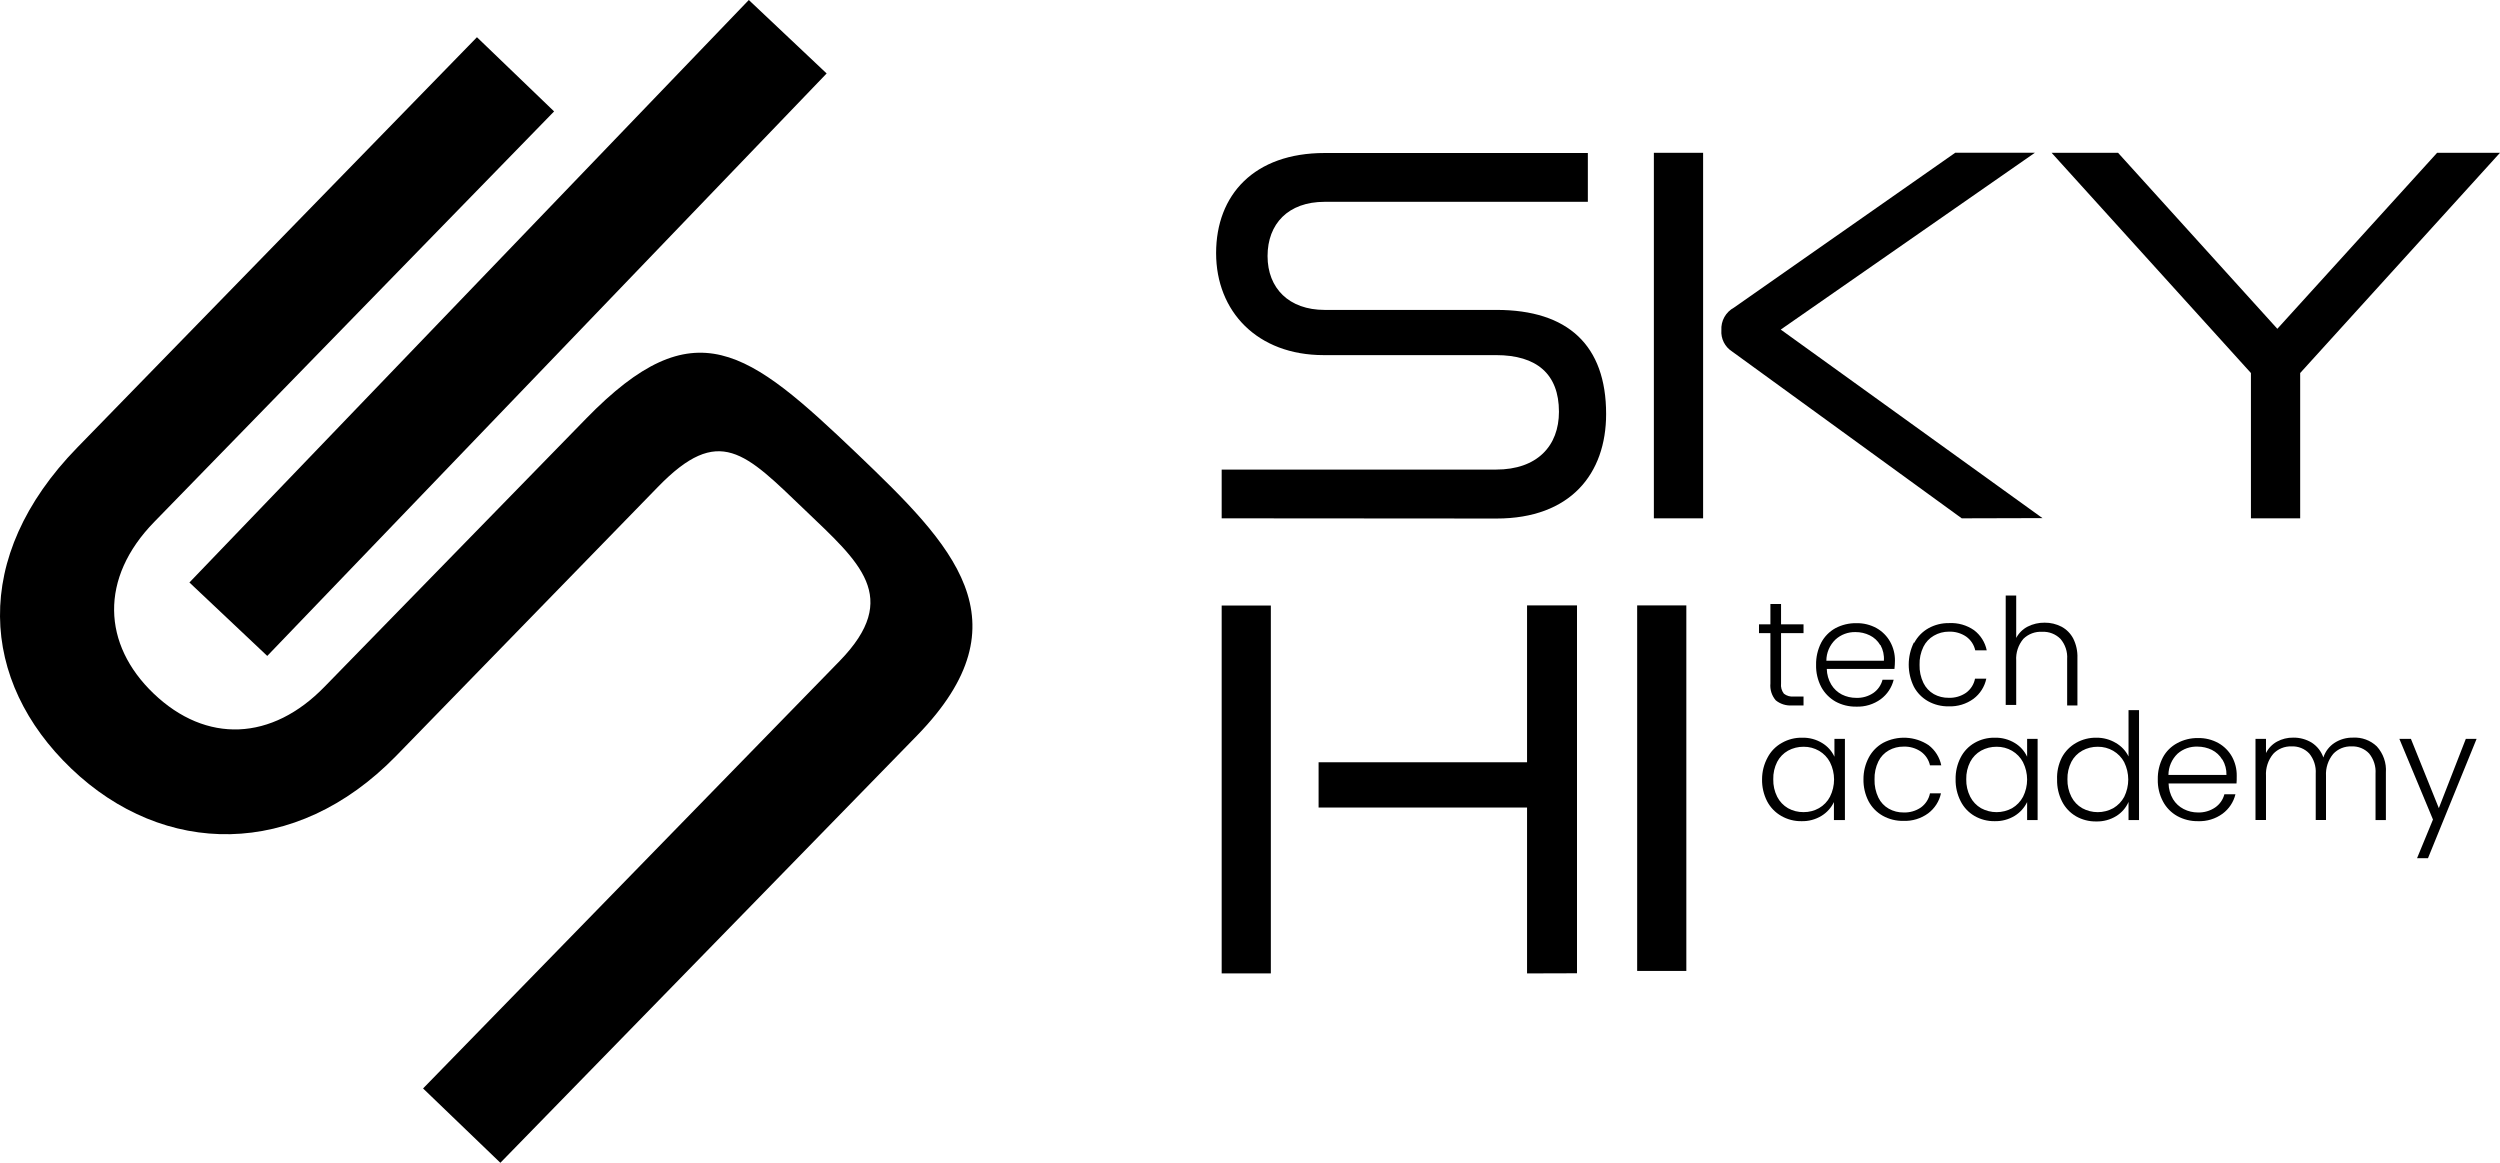 <svg width="172" height="80" viewBox="0 0 172 80" fill="none" xmlns="http://www.w3.org/2000/svg">
<path d="M84.051 35.661V32.307H102.93C105.758 32.307 107.256 30.682 107.256 28.326C107.256 25.732 105.724 24.432 102.93 24.432H91.067C86.496 24.432 83.668 21.424 83.668 17.414C83.668 13.403 86.285 10.527 91.136 10.527H109.244V13.885H91.136C88.622 13.885 87.208 15.404 87.208 17.618C87.208 19.833 88.681 21.322 91.136 21.322H102.964C107.874 21.322 110.501 23.756 110.501 28.482C110.501 32.599 108.046 35.675 102.964 35.675L84.051 35.661Z" fill="black"/>
<path d="M113.786 35.661V10.512H117.174V35.661H113.786ZM134.968 35.661L119.163 24.179C118.92 24.023 118.725 23.805 118.596 23.548C118.467 23.291 118.41 23.005 118.431 22.719C118.412 22.404 118.483 22.091 118.637 21.815C118.791 21.539 119.021 21.313 119.3 21.162L134.521 10.508H140.001L122.516 22.675L140.521 35.646L134.968 35.661Z" fill="black"/>
<path d="M154.864 35.661V25.664L141.15 10.512H145.721L156.681 22.622L167.674 10.512H172L158.252 25.664V35.661H154.864Z" fill="black"/>
<path d="M84.051 66.971V41.662H87.434V66.971H84.051ZM105.061 66.971V55.557H90.719V52.443H105.061V41.652H108.498V66.961L105.061 66.971Z" fill="black"/>
<path d="M112.637 66.8V41.652H116.02V66.8H112.637Z" fill="black"/>
<path d="M34.425 80L29.107 74.885L57.767 45.478C62.053 41.073 59.107 38.664 55.376 35.086C51.261 31.144 49.484 29.153 45.261 33.505L27.251 52.009C20.308 59.125 11.249 58.959 4.895 52.871C-1.355 46.884 -2.048 38.343 5.318 30.789L32.814 2.56L38.122 7.665L10.625 35.894C6.815 39.788 7.056 44.349 10.566 47.712C14.185 51.177 18.712 50.992 22.351 47.225L40.326 28.798C47.795 21.132 51.443 24.038 58.985 31.232C65.51 37.481 70.769 42.708 63.109 50.588L34.425 80Z" fill="black"/>
<path d="M51.518 0L13.032 40.075L18.387 45.128L56.873 5.054L51.518 0Z" fill="black"/>
<path d="M122.536 43.56V47.02C122.506 47.272 122.577 47.525 122.732 47.726C122.927 47.878 123.174 47.948 123.42 47.921H124.083V48.534H123.307C122.897 48.566 122.491 48.441 122.173 48.184C122.036 48.024 121.932 47.839 121.869 47.639C121.806 47.439 121.784 47.229 121.804 47.02V43.56H121.019V42.956H121.804V41.555H122.536V42.956H124.083V43.56H122.536Z" fill="black"/>
<path d="M130.338 46.023H125.683C125.691 46.403 125.797 46.776 125.993 47.103C126.168 47.393 126.422 47.629 126.724 47.785C127.029 47.936 127.365 48.014 127.706 48.013C128.125 48.029 128.538 47.911 128.885 47.678C129.199 47.459 129.424 47.136 129.518 46.767H130.284C130.154 47.3 129.842 47.771 129.4 48.101C128.911 48.458 128.314 48.64 127.706 48.617C127.209 48.625 126.718 48.505 126.282 48.267C125.867 48.029 125.527 47.682 125.3 47.264C125.056 46.795 124.934 46.273 124.947 45.745C124.936 45.217 125.056 44.694 125.295 44.222C125.517 43.8 125.858 43.451 126.277 43.219C126.718 42.986 127.211 42.867 127.711 42.874C128.202 42.863 128.687 42.982 129.115 43.219C129.505 43.441 129.826 43.764 130.043 44.154C130.265 44.553 130.378 45.002 130.372 45.458C130.371 45.647 130.359 45.835 130.338 46.023ZM129.356 44.378C129.189 44.09 128.939 43.858 128.639 43.711C128.334 43.561 127.998 43.484 127.657 43.487C127.149 43.475 126.657 43.658 126.282 43.998C126.084 44.187 125.926 44.414 125.818 44.665C125.71 44.916 125.654 45.185 125.654 45.458H129.611C129.64 45.083 129.558 44.708 129.376 44.378H129.356Z" fill="black"/>
<path d="M131.703 44.222C131.926 43.801 132.267 43.453 132.685 43.219C133.117 42.981 133.605 42.86 134.099 42.869C134.709 42.837 135.312 43.008 135.813 43.356C136.264 43.697 136.575 44.19 136.687 44.743H135.896C135.814 44.362 135.592 44.026 135.273 43.798C134.924 43.561 134.507 43.442 134.084 43.458C133.72 43.456 133.362 43.552 133.048 43.735C132.738 43.913 132.488 44.179 132.331 44.499C132.143 44.886 132.052 45.312 132.066 45.74C132.053 46.171 132.144 46.598 132.331 46.986C132.488 47.308 132.737 47.576 133.048 47.755C133.36 47.928 133.713 48.015 134.07 48.009C134.492 48.025 134.909 47.905 135.258 47.668C135.583 47.433 135.805 47.086 135.881 46.694H136.657C136.542 47.245 136.23 47.736 135.778 48.077C135.284 48.437 134.682 48.62 134.07 48.597C133.575 48.606 133.087 48.486 132.656 48.247C132.238 48.013 131.897 47.665 131.673 47.244C131.441 46.771 131.32 46.252 131.32 45.726C131.32 45.2 131.441 44.68 131.673 44.207L131.703 44.222Z" fill="black"/>
<path d="M141.833 43.117C142.177 43.302 142.457 43.586 142.638 43.93C142.844 44.344 142.943 44.802 142.927 45.264V48.534H142.22V45.346C142.255 44.84 142.09 44.341 141.759 43.954C141.596 43.791 141.401 43.663 141.185 43.579C140.969 43.495 140.738 43.457 140.507 43.468C140.268 43.453 140.028 43.489 139.804 43.573C139.579 43.657 139.376 43.787 139.206 43.954C138.855 44.373 138.679 44.91 138.715 45.453V48.5H137.993V40.971H138.715V43.891C138.891 43.558 139.165 43.287 139.5 43.112C139.863 42.928 140.266 42.834 140.674 42.84C141.077 42.836 141.475 42.932 141.833 43.117Z" fill="black"/>
<path d="M121.613 52.111C121.834 51.689 122.176 51.341 122.595 51.109C123.017 50.868 123.497 50.745 123.984 50.754C124.472 50.74 124.954 50.868 125.369 51.123C125.737 51.346 126.03 51.674 126.209 52.063V50.836H126.93V56.419H126.174V55.183C125.989 55.572 125.694 55.9 125.325 56.127C124.908 56.383 124.425 56.511 123.935 56.497C123.453 56.504 122.978 56.381 122.56 56.142C122.141 55.905 121.8 55.553 121.578 55.129C121.339 54.66 121.219 54.141 121.23 53.615C121.229 53.09 121.361 52.574 121.613 52.111ZM125.904 52.443C125.733 52.114 125.471 51.84 125.148 51.654C124.828 51.469 124.463 51.373 124.092 51.377C123.717 51.373 123.346 51.465 123.017 51.644C122.699 51.824 122.439 52.091 122.271 52.413C122.082 52.786 121.989 53.199 122.001 53.615C121.991 54.032 122.083 54.445 122.271 54.818C122.437 55.146 122.697 55.42 123.017 55.606C123.345 55.788 123.716 55.88 124.092 55.874C124.462 55.877 124.826 55.783 125.148 55.601C125.471 55.415 125.733 55.142 125.904 54.813C126.088 54.444 126.184 54.039 126.184 53.628C126.184 53.217 126.088 52.811 125.904 52.443Z" fill="black"/>
<path d="M128.575 52.111C128.799 51.691 129.14 51.343 129.557 51.109C130.044 50.852 130.592 50.73 131.143 50.758C131.694 50.785 132.227 50.96 132.685 51.265C133.137 51.608 133.447 52.103 133.559 52.657H132.783C132.7 52.276 132.478 51.94 132.16 51.712C131.81 51.472 131.391 51.351 130.966 51.367C130.611 51.362 130.26 51.451 129.95 51.625C129.639 51.801 129.39 52.065 129.233 52.384C129.046 52.771 128.955 53.196 128.968 53.625C128.955 54.057 129.046 54.486 129.233 54.876C129.388 55.197 129.638 55.464 129.95 55.64C130.26 55.814 130.611 55.903 130.966 55.898C131.391 55.914 131.81 55.793 132.16 55.553C132.484 55.317 132.706 54.97 132.783 54.579H133.539C133.422 55.128 133.11 55.616 132.66 55.956C132.166 56.318 131.561 56.502 130.947 56.477C130.454 56.486 129.968 56.365 129.538 56.127C129.12 55.893 128.78 55.545 128.556 55.124C128.315 54.654 128.196 54.133 128.207 53.606C128.204 53.085 128.331 52.572 128.575 52.111Z" fill="black"/>
<path d="M134.895 52.111C135.109 51.693 135.442 51.344 135.852 51.109C136.272 50.868 136.751 50.745 137.237 50.754C137.726 50.74 138.209 50.869 138.626 51.123C138.994 51.346 139.287 51.674 139.466 52.063V50.836H140.188V56.419H139.466V55.183C139.279 55.571 138.984 55.898 138.616 56.127C138.199 56.382 137.716 56.51 137.227 56.497C136.745 56.504 136.269 56.381 135.852 56.142C135.44 55.903 135.108 55.551 134.895 55.129C134.655 54.66 134.535 54.141 134.546 53.615C134.535 53.093 134.655 52.577 134.895 52.111ZM139.186 52.443C139.013 52.115 138.751 51.842 138.43 51.654C138.11 51.469 137.745 51.373 137.374 51.377C136.998 51.372 136.628 51.464 136.299 51.644C135.98 51.824 135.721 52.091 135.552 52.413C135.362 52.785 135.268 53.198 135.278 53.615C135.269 54.032 135.363 54.445 135.552 54.818C135.719 55.146 135.978 55.42 136.299 55.606C136.625 55.783 136.992 55.876 137.364 55.876C137.737 55.876 138.103 55.783 138.43 55.606C138.751 55.418 139.013 55.145 139.186 54.818C139.37 54.449 139.466 54.044 139.466 53.633C139.466 53.221 139.37 52.816 139.186 52.447V52.443Z" fill="black"/>
<path d="M141.857 52.111C142.081 51.691 142.422 51.344 142.839 51.109C143.261 50.868 143.742 50.746 144.229 50.754C144.7 50.748 145.165 50.873 145.569 51.114C145.947 51.331 146.252 51.654 146.443 52.043V48.855H147.165V56.419H146.443V55.173C146.268 55.575 145.973 55.914 145.598 56.146C145.185 56.4 144.705 56.528 144.219 56.516C143.732 56.524 143.252 56.401 142.829 56.161C142.419 55.921 142.087 55.57 141.872 55.149C141.634 54.679 141.516 54.16 141.528 53.635C141.505 53.108 141.619 52.583 141.857 52.111ZM146.148 52.443C145.974 52.115 145.71 51.842 145.387 51.654C145.067 51.469 144.702 51.373 144.332 51.377C143.957 51.372 143.589 51.464 143.261 51.644C142.94 51.822 142.679 52.09 142.51 52.413C142.322 52.786 142.229 53.199 142.24 53.615C142.23 54.032 142.323 54.445 142.51 54.818C142.677 55.148 142.938 55.422 143.261 55.606C143.587 55.783 143.953 55.876 144.324 55.876C144.696 55.876 145.062 55.783 145.387 55.606C145.71 55.419 145.974 55.145 146.148 54.818C146.329 54.448 146.424 54.043 146.424 53.633C146.424 53.222 146.329 52.817 146.148 52.447V52.443Z" fill="black"/>
<path d="M153.872 53.903H149.198C149.205 54.285 149.312 54.658 149.507 54.988C149.683 55.276 149.936 55.51 150.239 55.664C150.542 55.819 150.879 55.9 151.221 55.898C151.64 55.911 152.052 55.791 152.399 55.557C152.716 55.34 152.942 55.017 153.037 54.647H153.798C153.67 55.181 153.357 55.652 152.915 55.981C152.426 56.339 151.828 56.521 151.221 56.497C150.723 56.505 150.233 56.384 149.797 56.146C149.379 55.913 149.038 55.564 148.815 55.144C148.567 54.676 148.443 54.153 148.456 53.625C148.444 53.096 148.566 52.573 148.81 52.102C149.034 51.689 149.375 51.351 149.792 51.128C150.231 50.89 150.725 50.769 151.225 50.778C151.718 50.767 152.205 50.888 152.635 51.128C153.024 51.35 153.345 51.673 153.563 52.063C153.781 52.463 153.893 52.912 153.887 53.367C153.892 53.586 153.882 53.776 153.872 53.903ZM152.89 52.258C152.722 51.971 152.472 51.739 152.173 51.591C151.867 51.443 151.531 51.366 151.191 51.367C150.687 51.348 150.194 51.522 149.816 51.854C149.619 52.043 149.462 52.27 149.354 52.521C149.246 52.772 149.19 53.041 149.188 53.314H153.18C153.19 52.943 153.094 52.577 152.905 52.258H152.89Z" fill="black"/>
<path d="M163.525 51.352C163.745 51.595 163.914 51.879 164.021 52.187C164.128 52.496 164.172 52.823 164.149 53.148V56.419H163.437V53.226C163.471 52.725 163.313 52.23 162.995 51.839C162.841 51.676 162.654 51.548 162.445 51.464C162.237 51.38 162.012 51.342 161.787 51.352C161.55 51.343 161.315 51.384 161.096 51.474C160.877 51.564 160.681 51.7 160.52 51.873C160.172 52.3 159.997 52.839 160.029 53.387V56.414H159.322V53.226C159.355 52.724 159.195 52.229 158.875 51.839C158.72 51.675 158.531 51.547 158.32 51.463C158.11 51.379 157.884 51.341 157.658 51.352C157.421 51.343 157.185 51.385 156.967 51.475C156.748 51.565 156.551 51.7 156.391 51.873C156.043 52.299 155.867 52.839 155.9 53.387V56.414H155.178V50.836H155.9V51.81C156.066 51.476 156.332 51.201 156.661 51.021C157 50.838 157.38 50.744 157.766 50.749C158.217 50.74 158.662 50.86 159.047 51.094C159.422 51.337 159.703 51.697 159.848 52.116C159.98 51.7 160.254 51.342 160.623 51.104C160.997 50.864 161.435 50.741 161.88 50.749C162.182 50.731 162.484 50.775 162.767 50.879C163.05 50.983 163.308 51.144 163.525 51.352Z" fill="black"/>
<path d="M170.389 50.836L167.046 59.042H166.294L167.389 56.385L165.077 50.836H165.872L167.792 55.601L169.648 50.836H170.389Z" fill="black"/>
</svg>
